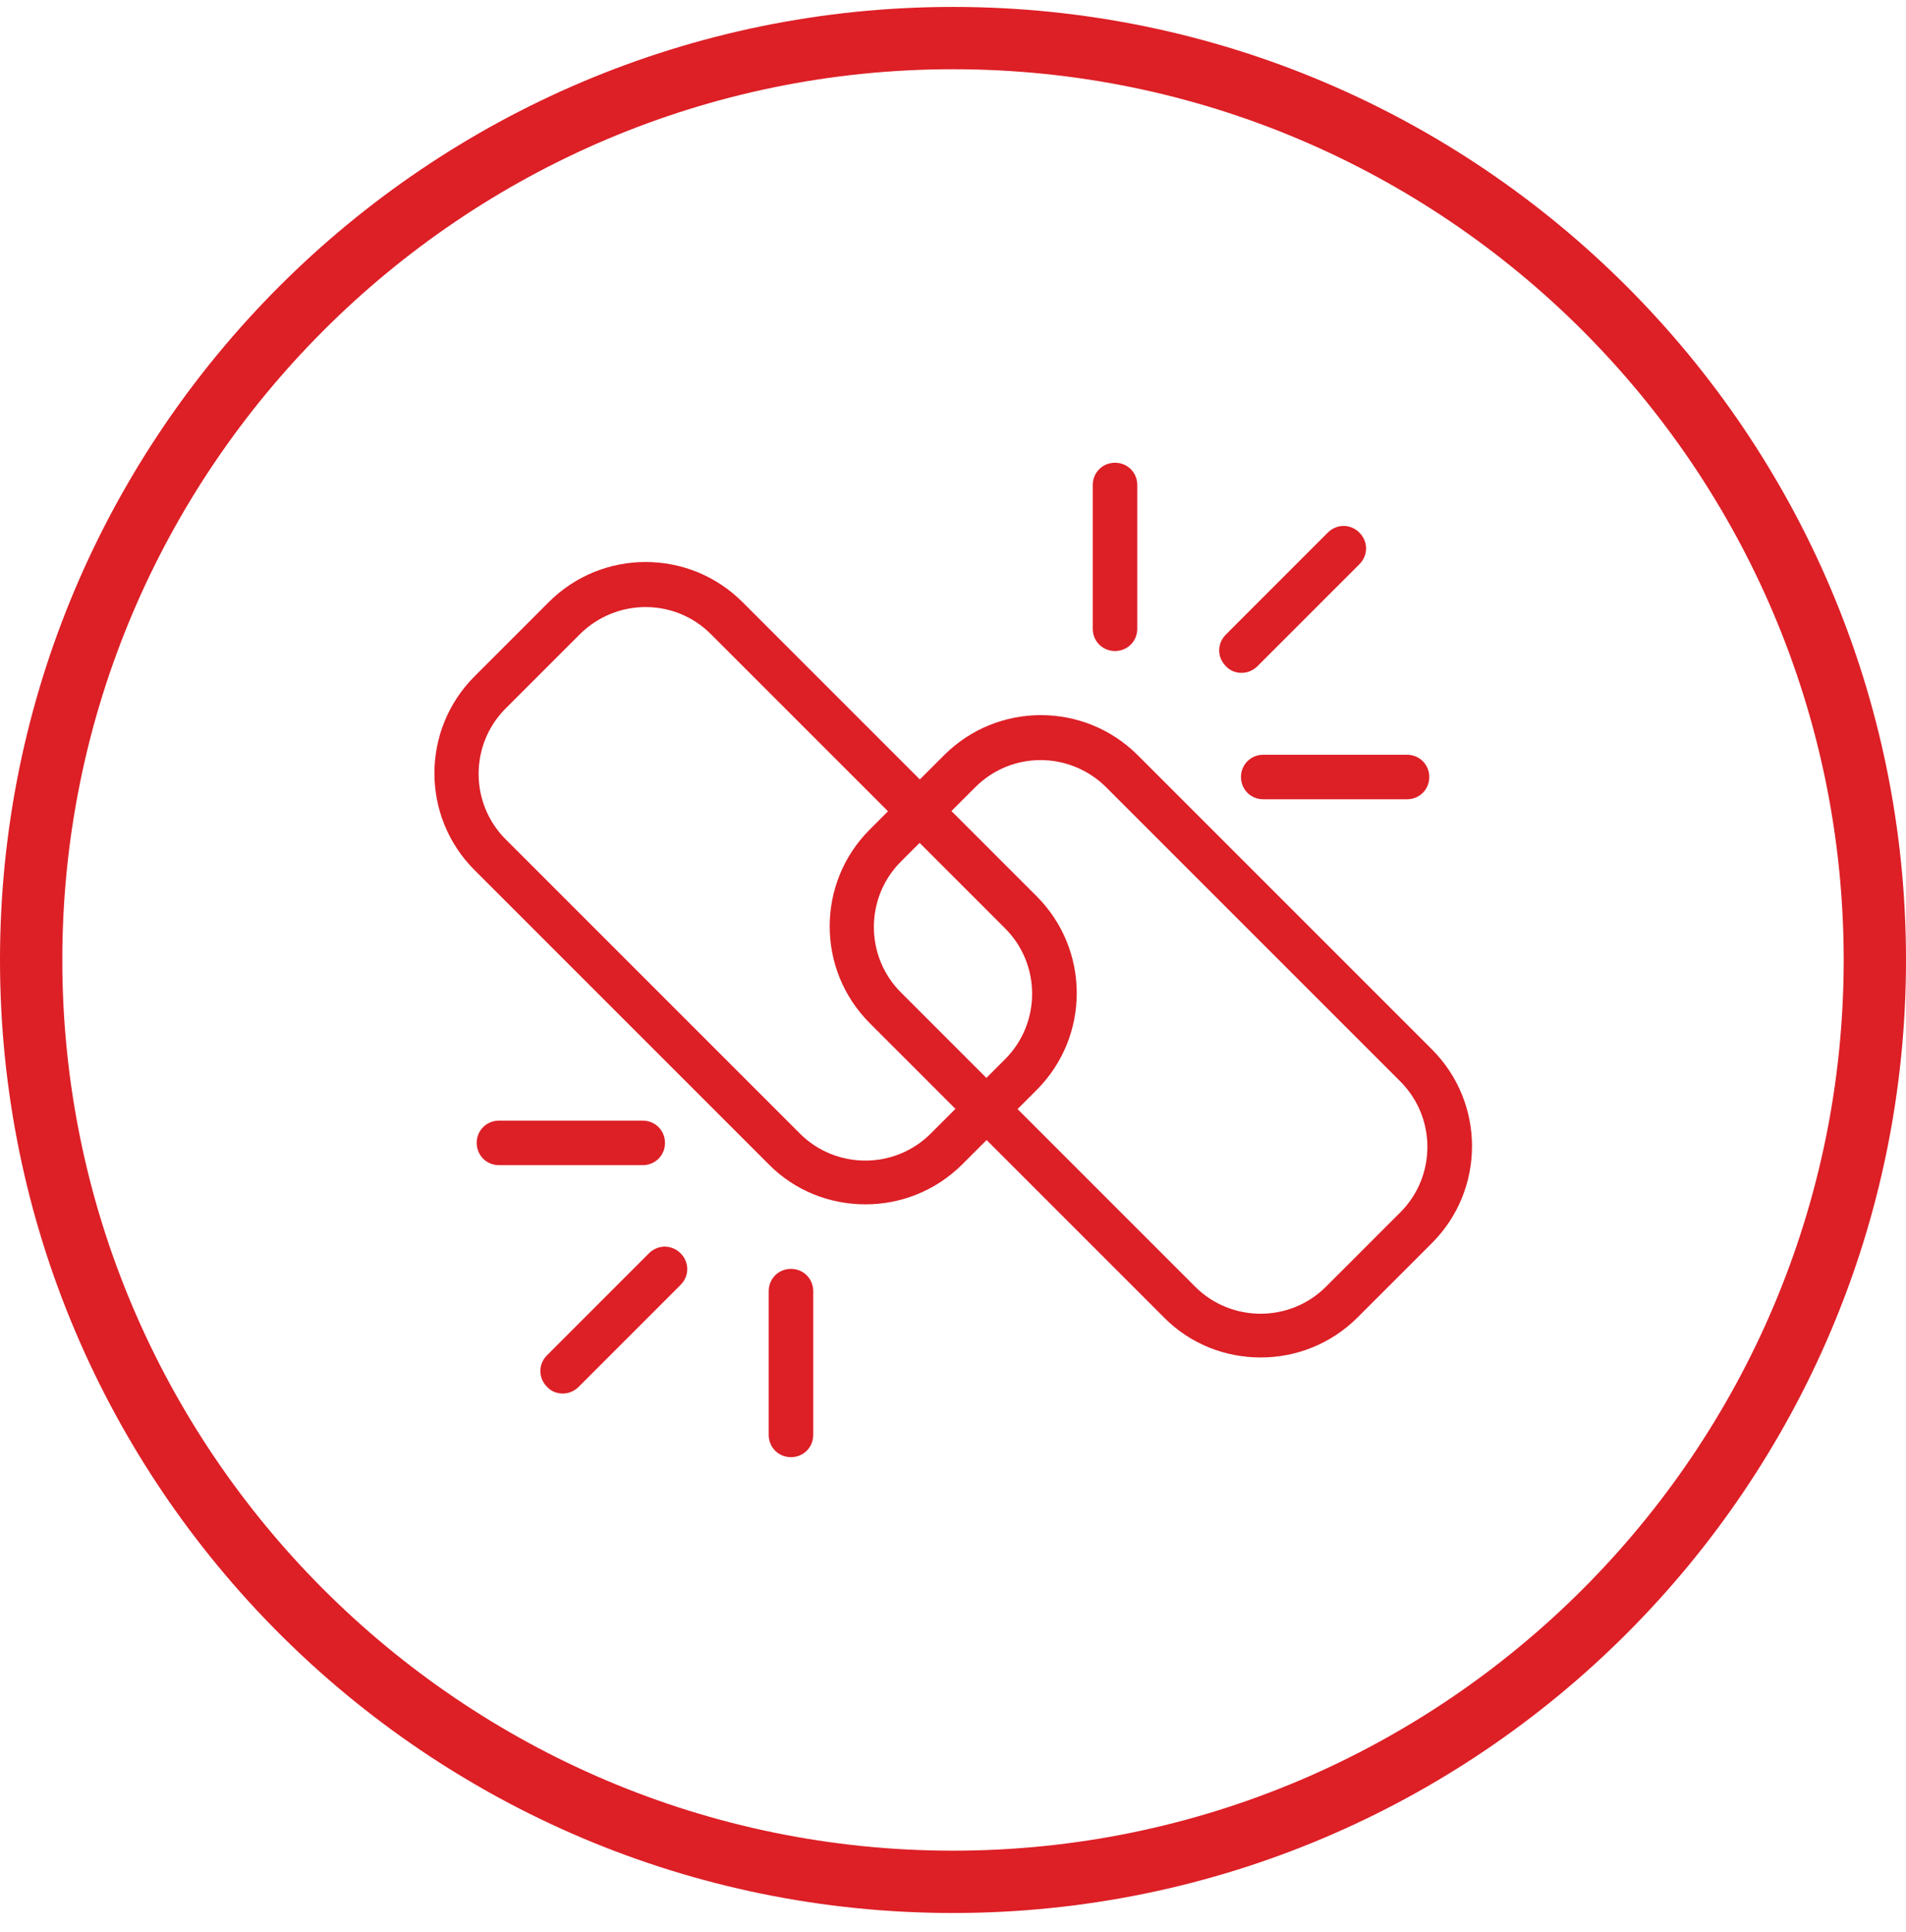 <svg xmlns="http://www.w3.org/2000/svg" fill="none" viewBox="0 0 74 75" height="75" width="74">
<g clip-path="url(#clip0_60_4267)">
<path fill="#DD1F26" d="M37 0.269C16.59 0.269 0 16.859 0 37.269C0 57.678 16.59 74.269 37 74.269C57.41 74.269 74 57.678 74 37.269C74 16.859 57.41 0.269 37 0.269ZM37 71.849C17.938 71.849 2.419 56.33 2.419 37.269C2.419 18.207 17.938 2.688 37 2.688C56.062 2.688 71.581 18.207 71.581 37.269C71.581 56.33 56.062 71.849 37 71.849Z"></path>
<path fill="#DD1F26" d="M48.941 52.701C47.576 52.701 46.211 52.183 45.191 51.146L33.768 39.723C31.694 37.649 31.694 34.279 33.768 32.205L36.654 29.319C38.728 27.245 42.098 27.245 44.172 29.319L55.595 40.742C57.669 42.816 57.669 46.186 55.595 48.26L52.709 51.146C51.672 52.183 50.307 52.701 48.959 52.701H48.941ZM40.404 29.509C39.489 29.509 38.572 29.855 37.864 30.563L34.978 33.449C33.578 34.849 33.578 37.13 34.978 38.53L46.401 49.953C47.801 51.353 50.082 51.353 51.482 49.953L54.368 47.067C55.768 45.667 55.768 43.386 54.368 41.986L42.945 30.563C42.254 29.872 41.32 29.509 40.404 29.509Z"></path>
<path fill="#DD1F26" d="M48.199 26.122C47.974 26.122 47.749 26.035 47.594 25.863C47.248 25.517 47.248 24.981 47.594 24.636L51.551 20.678C51.897 20.332 52.433 20.332 52.778 20.678C53.124 21.024 53.124 21.559 52.778 21.905L48.821 25.863C48.648 26.035 48.423 26.122 48.216 26.122H48.199Z"></path>
<path fill="#DD1F26" d="M54.627 31.03H49.045C48.561 31.03 48.181 30.65 48.181 30.166C48.181 29.682 48.561 29.302 49.045 29.302H54.627C55.111 29.302 55.491 29.682 55.491 30.166C55.491 30.65 55.111 31.03 54.627 31.03Z"></path>
<path fill="#DD1F26" d="M43.29 25.275C42.806 25.275 42.426 24.895 42.426 24.411V18.829C42.426 18.345 42.806 17.965 43.29 17.965C43.774 17.965 44.154 18.345 44.154 18.829V24.411C44.154 24.895 43.774 25.275 43.29 25.275Z"></path>
<path fill="#DD1F26" d="M33.595 46.756C32.23 46.756 30.865 46.238 29.845 45.201L18.422 33.778C16.348 31.704 16.348 28.334 18.422 26.26L21.308 23.374C23.382 21.3 26.752 21.3 28.826 23.374L40.249 34.797C42.323 36.871 42.323 40.241 40.249 42.315L37.363 45.201C36.326 46.238 34.961 46.756 33.613 46.756H33.595ZM22.518 24.618L19.632 27.504C18.232 28.904 18.232 31.185 19.632 32.585L31.055 44.008C32.455 45.408 34.736 45.408 36.136 44.008L39.022 41.122C40.422 39.722 40.422 37.441 39.022 36.041L27.599 24.618C26.199 23.218 23.935 23.218 22.518 24.618Z"></path>
<path fill="#DD1F26" d="M21.844 54.101C21.619 54.101 21.394 54.014 21.239 53.842C20.893 53.496 20.893 52.96 21.239 52.615L25.196 48.657C25.542 48.312 26.078 48.312 26.423 48.657C26.769 49.003 26.769 49.538 26.423 49.884L22.466 53.842C22.293 54.014 22.068 54.101 21.861 54.101H21.844Z"></path>
<path fill="#DD1F26" d="M24.954 45.235H19.372C18.889 45.235 18.508 44.855 18.508 44.371C18.508 43.887 18.889 43.507 19.372 43.507H24.954C25.438 43.507 25.818 43.887 25.818 44.371C25.818 44.855 25.438 45.235 24.954 45.235Z"></path>
<path fill="#DD1F26" d="M30.709 56.572C30.225 56.572 29.845 56.192 29.845 55.708V50.126C29.845 49.642 30.225 49.262 30.709 49.262C31.193 49.262 31.573 49.642 31.573 50.126V55.708C31.573 56.192 31.193 56.572 30.709 56.572Z"></path>
</g>
<defs>
<clipPath id="clip0_60_4267">
<rect transform="translate(0 0.269)" fill="white" height="74" width="74"></rect>
</clipPath>
</defs>
</svg>
